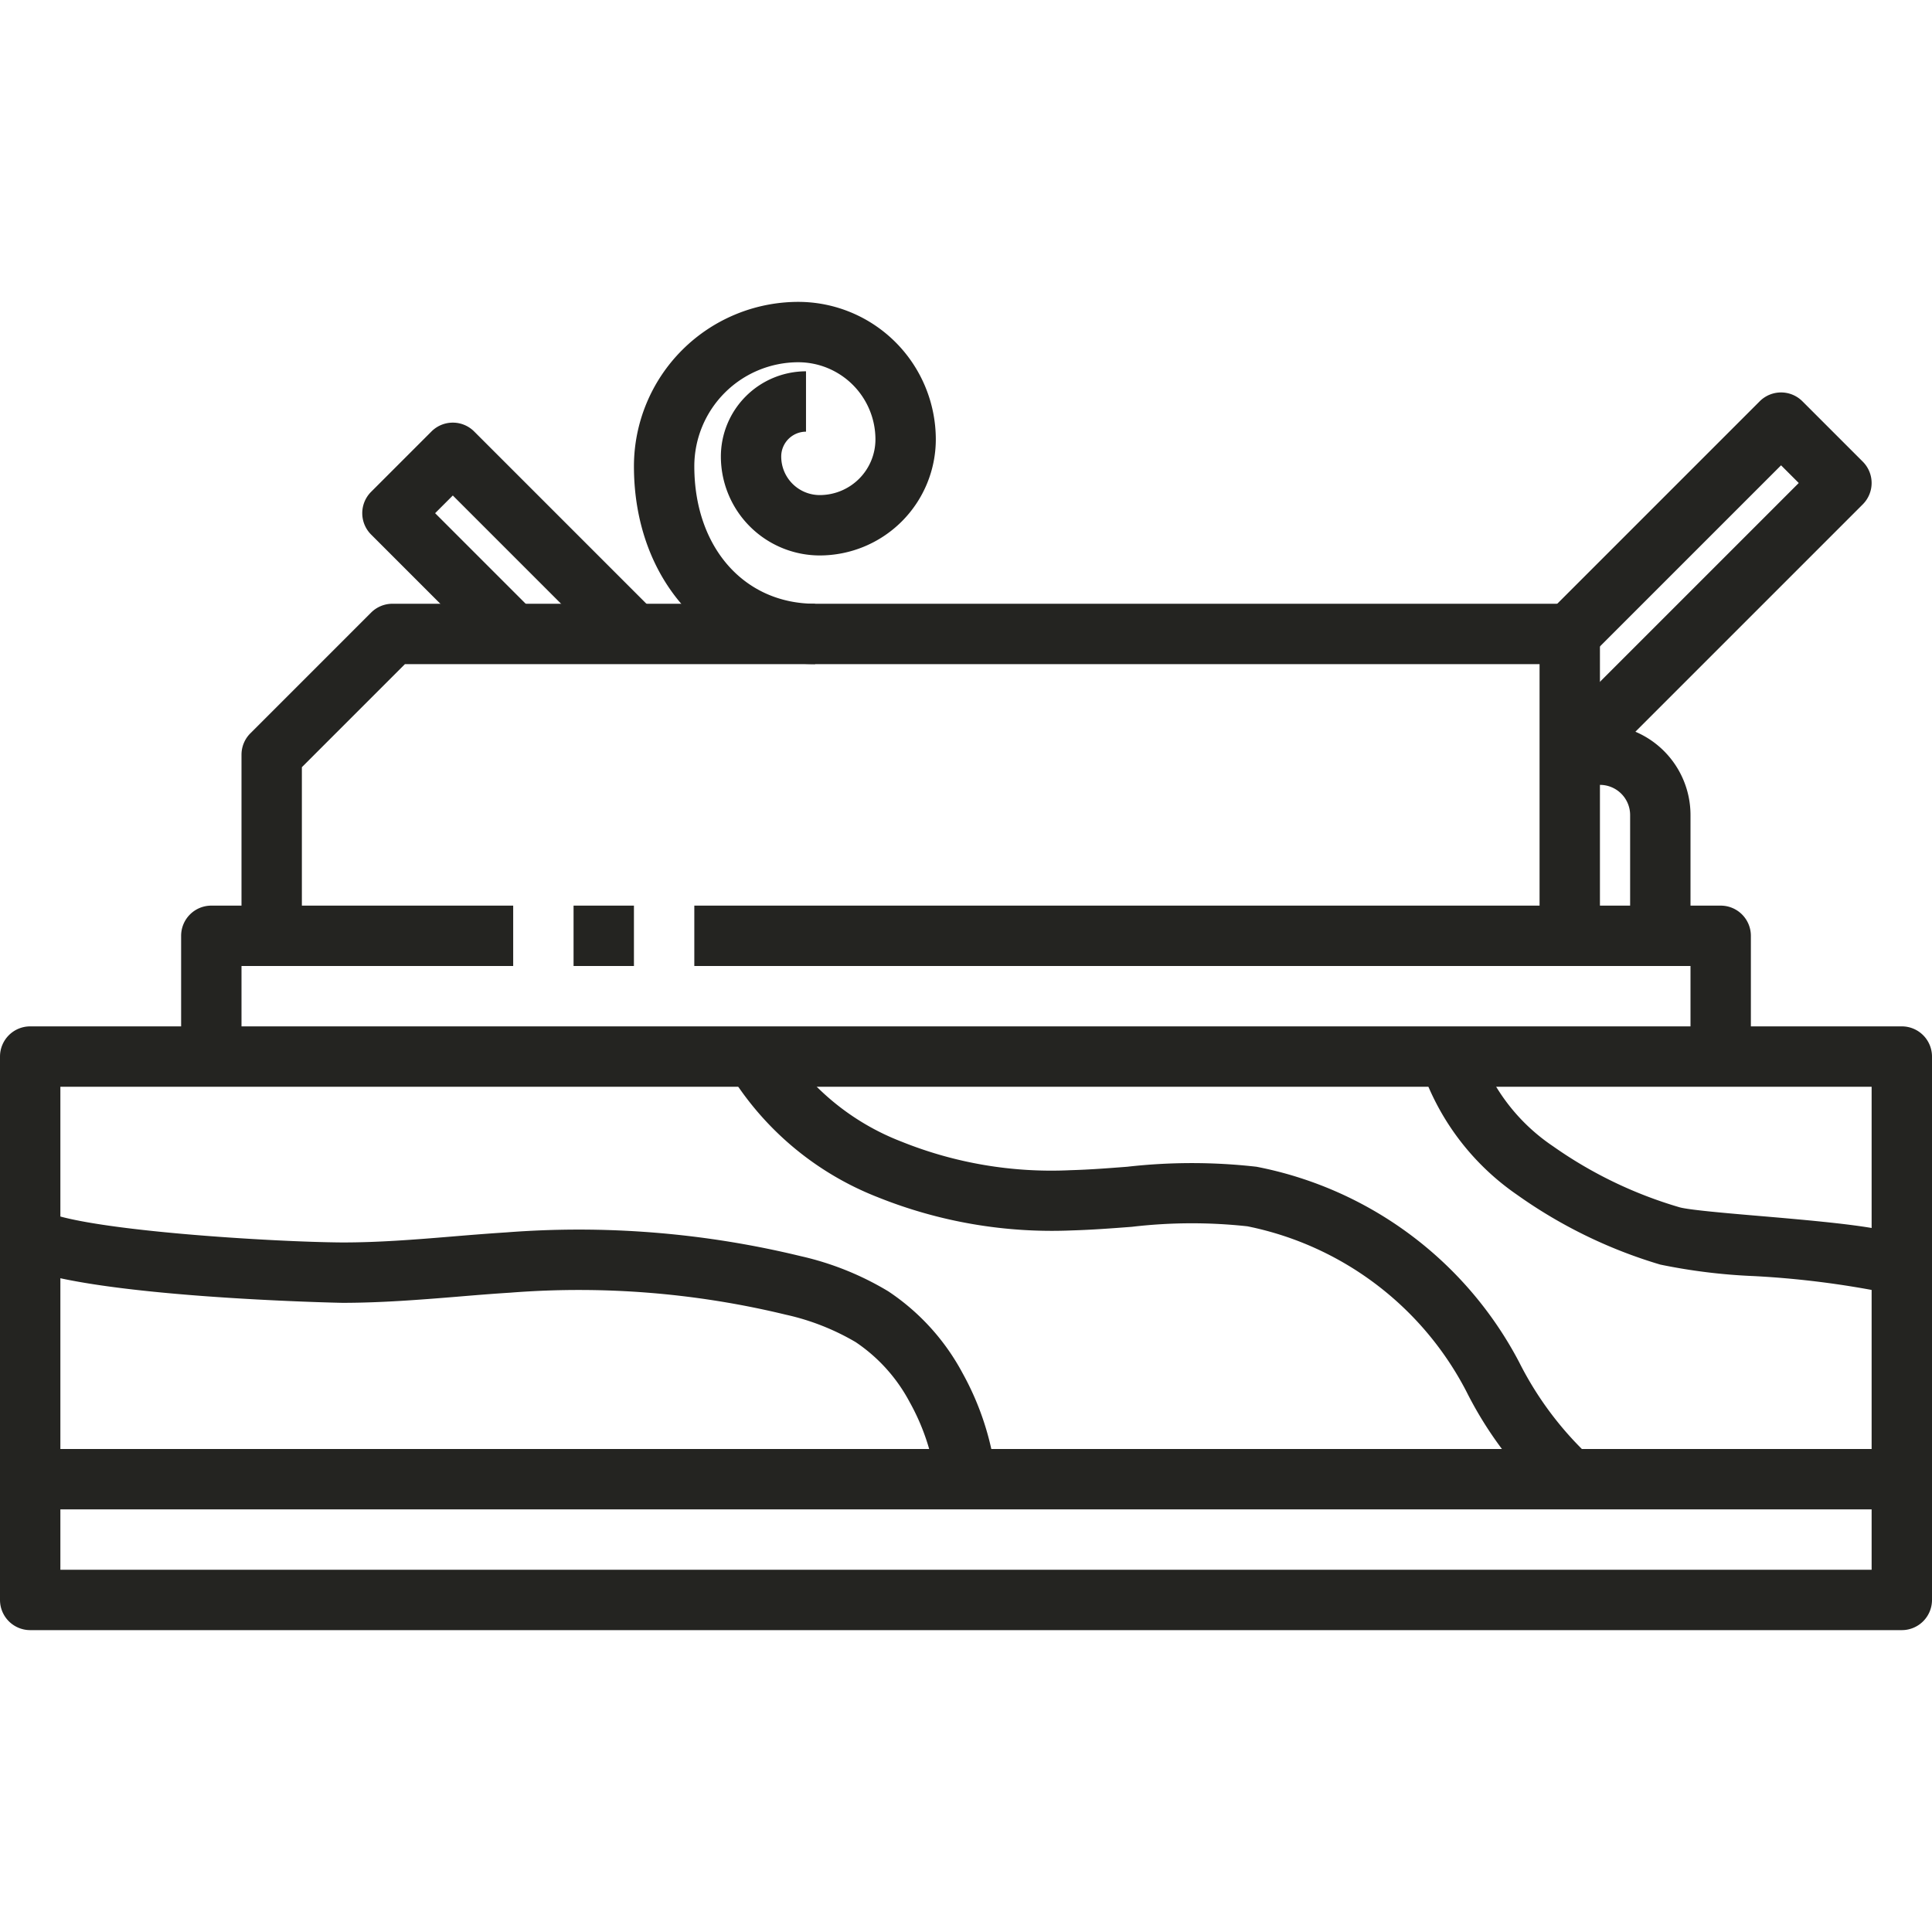 <svg xmlns="http://www.w3.org/2000/svg" version="1.1" xmlns:xlink="http://www.w3.org/1999/xlink" width="512" height="512" x="0" y="0" viewBox="0 0 64 64" style="enable-background:new 0 0 512 512" xml:space="preserve" class=""><g><g data-name="14-Carpentry"><path d="M63 50H1a1 1 0 0 1-1-1V35a1 1 0 0 1 1-1h62a1 1 0 0 1 1 1v14a1 1 0 0 1-1 1ZM2 48h60V36H2Z" fill="#242421" opacity="1" data-original="#000000" class=""></path><path d="M31.006 49.106a7.309 7.309 0 0 0-.872-2.659 5.491 5.491 0 0 0-1.788-1.987 7.935 7.935 0 0 0-2.322-.911 29.119 29.119 0 0 0-9.131-.727c-.594.037-1.188.086-1.783.136-1.226.1-2.5.2-3.769.2-.084 0-8.634-.179-10.791-1.266l.9-1.786c1.3.654 7.607 1.039 9.9 1.052 1.181 0 2.353-.091 3.591-.194.609-.051 1.217-.1 1.826-.139a31.137 31.137 0 0 1 9.751.785 9.8 9.8 0 0 1 2.908 1.167 7.494 7.494 0 0 1 2.458 2.706 9.325 9.325 0 0 1 1.107 3.41ZM51.373 49.779a12.578 12.578 0 0 1-2.794-3.679 10.511 10.511 0 0 0-7.256-5.477 17 17 0 0 0-3.831.017c-.66.05-1.32.1-1.978.119a15.473 15.473 0 0 1-6.437-1.1 10.053 10.053 0 0 1-4.935-4.144l1.716-1.028a8.123 8.123 0 0 0 4 3.329 13.287 13.287 0 0 0 5.605.948c.626-.017 1.253-.066 1.879-.114a18.971 18.971 0 0 1 4.281 0 12.512 12.512 0 0 1 8.7 6.472 11.14 11.14 0 0 0 2.307 3.1ZM62.413 42.81a30.213 30.213 0 0 0-4.314-.538 19.149 19.149 0 0 1-3.1-.381 16.063 16.063 0 0 1-4.748-2.315 8.347 8.347 0 0 1-3.2-4.284l1.914-.584a6.34 6.34 0 0 0 2.484 3.265 14.165 14.165 0 0 0 4.172 2.015c.287.091 1.656.207 2.655.292 3.2.272 4.67.44 5.319.91ZM8 35H6v-4a1 1 0 0 1 1-1h10v2H8Z" fill="#242421" opacity="1" data-original="#000000" class=""></path><path d="M53 31h-2v-9H13.414L10 25.414V31H8v-6a1 1 0 0 1 .293-.707l4-4A1 1 0 0 1 13 20h39a1 1 0 0 1 1 1Z" fill="#242421" opacity="1" data-original="#000000" class=""></path><path d="m52.707 25.707-1.414-1.414L59.586 16 59 15.414l-6.293 6.293-1.414-1.414 7-7a1 1 0 0 1 1.414 0l2 2a1 1 0 0 1 0 1.414Z" fill="#242421" opacity="1" data-original="#000000" class=""></path><path d="M56 31h-2v-4a1 1 0 0 0-1-1h-1v-2h1a3 3 0 0 1 3 3ZM19 30h2v2h-2z" fill="#242421" opacity="1" data-original="#000000" class=""></path><path d="M58 35h-2v-3H23v-2h34a1 1 0 0 1 1 1ZM27 22c-3.477 0-6-2.757-6-6.556A5.45 5.45 0 0 1 26.444 10 4.56 4.56 0 0 1 31 14.556a3.849 3.849 0 0 1-3.844 3.844 3.279 3.279 0 0 1-3.276-3.275A2.824 2.824 0 0 1 26.7 12.3v2a.822.822 0 0 0-.821.821 1.277 1.277 0 0 0 1.277 1.279A1.846 1.846 0 0 0 29 14.556 2.558 2.558 0 0 0 26.444 12 3.448 3.448 0 0 0 23 15.444C23 18.126 24.645 20 27 20ZM20.293 21.707 15 16.414l-.586.586 3.293 3.293-1.414 1.414-4-4a1 1 0 0 1 0-1.414l2-2a1 1 0 0 1 1.414 0l6 6ZM63 54H1a1 1 0 0 1-1-1v-4h2v3h60v-3h2v4a1 1 0 0 1-1 1Z" fill="#242421" opacity="1" data-original="#000000" class=""></path></g></g></svg>